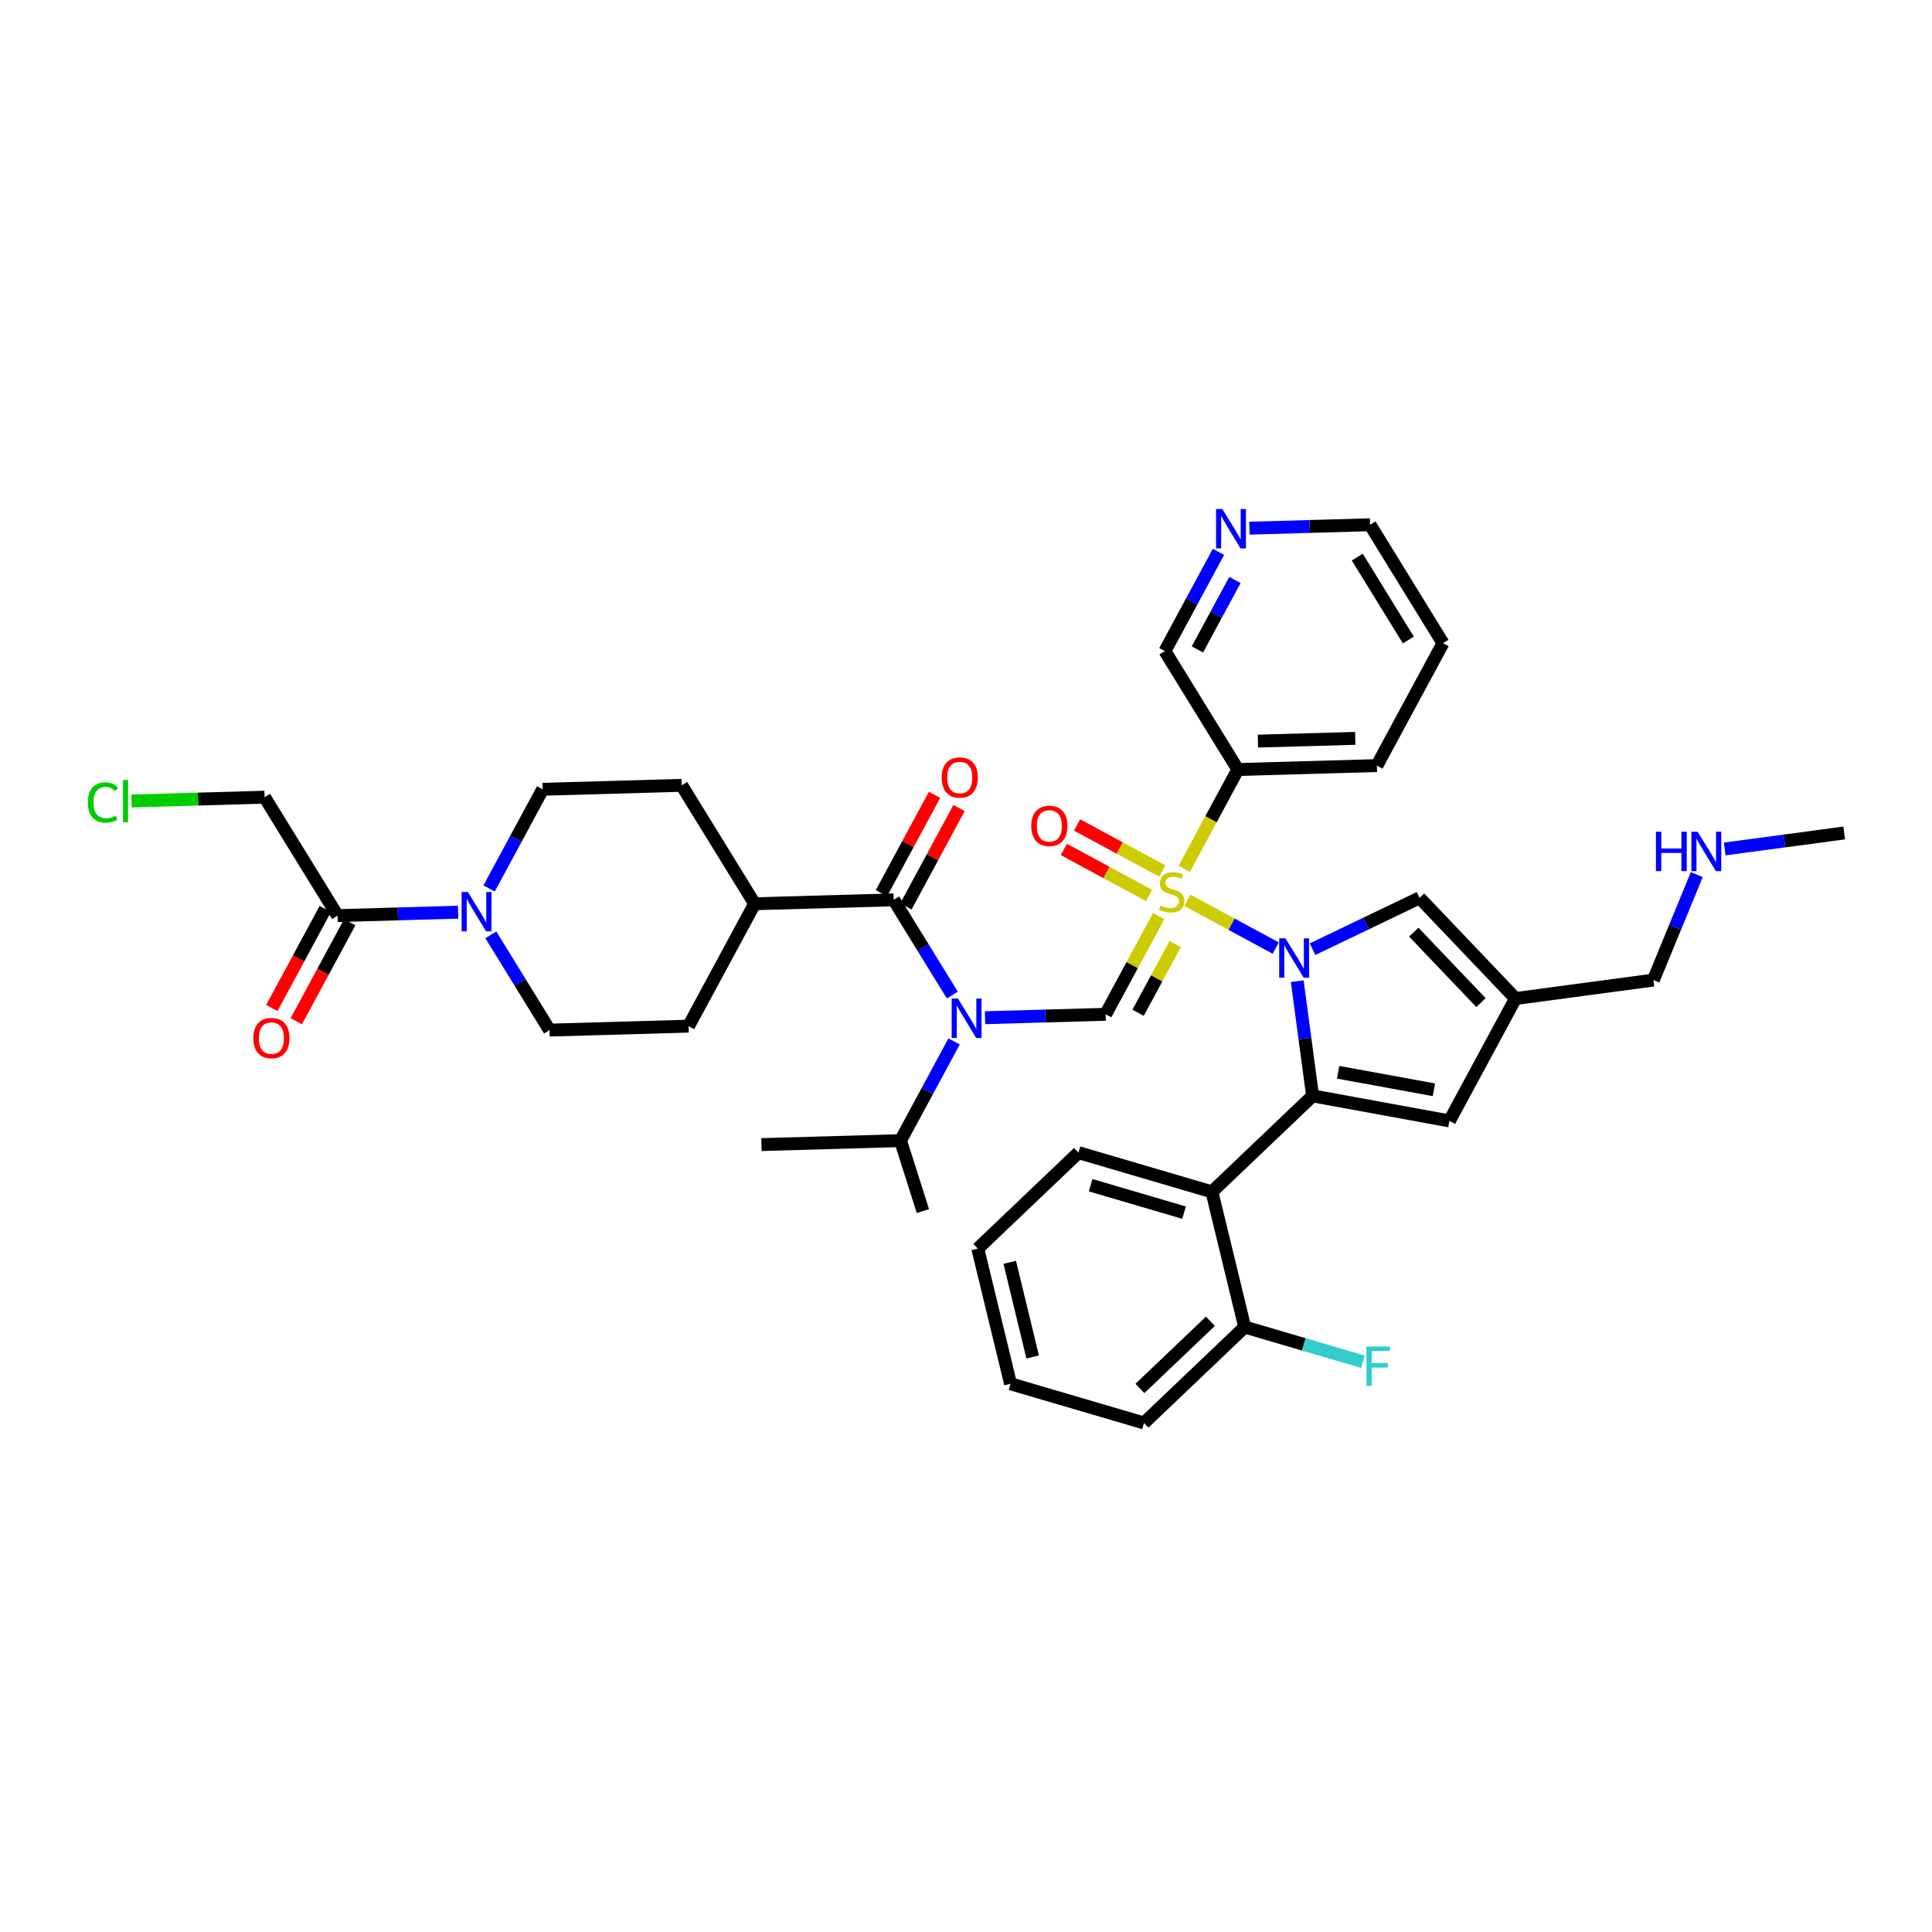<?xml version='1.0' encoding='iso-8859-1'?>
<svg version='1.1' baseProfile='full'
              xmlns='http://www.w3.org/2000/svg'
                      xmlns:rdkit='http://www.rdkit.org/xml'
                      xmlns:xlink='http://www.w3.org/1999/xlink'
                  xml:space='preserve'
width='300px' height='300px' viewBox='0 0 300 300'>
<!-- END OF HEADER -->
<rect style='opacity:1.0;fill:#FFFFFF;stroke:none' width='300' height='300' x='0' y='0'> </rect>
<rect style='opacity:1.0;fill:#FFFFFF;stroke:none' width='300' height='300' x='0' y='0'> </rect>
<path class='bond-0 atom-0 atom-1' d='M 286.364,129.344 L 277.09,130.586' style='fill:none;fill-rule:evenodd;stroke:#000000;stroke-width:2.0px;stroke-linecap:butt;stroke-linejoin:miter;stroke-opacity:1' />
<path class='bond-0 atom-0 atom-1' d='M 277.09,130.586 L 267.816,131.828' style='fill:none;fill-rule:evenodd;stroke:#0000FF;stroke-width:2.0px;stroke-linecap:butt;stroke-linejoin:miter;stroke-opacity:1' />
<path class='bond-1 atom-1 atom-2' d='M 263.475,135.809 L 260.105,143.996' style='fill:none;fill-rule:evenodd;stroke:#0000FF;stroke-width:2.0px;stroke-linecap:butt;stroke-linejoin:miter;stroke-opacity:1' />
<path class='bond-1 atom-1 atom-2' d='M 260.105,143.996 L 256.736,152.184' style='fill:none;fill-rule:evenodd;stroke:#000000;stroke-width:2.0px;stroke-linecap:butt;stroke-linejoin:miter;stroke-opacity:1' />
<path class='bond-2 atom-2 atom-3' d='M 256.736,152.184 L 235.328,155.051' style='fill:none;fill-rule:evenodd;stroke:#000000;stroke-width:2.0px;stroke-linecap:butt;stroke-linejoin:miter;stroke-opacity:1' />
<path class='bond-3 atom-3 atom-4' d='M 235.328,155.051 L 225.065,174.055' style='fill:none;fill-rule:evenodd;stroke:#000000;stroke-width:2.0px;stroke-linecap:butt;stroke-linejoin:miter;stroke-opacity:1' />
<path class='bond-39 atom-39 atom-3' d='M 220.426,139.417 L 235.328,155.051' style='fill:none;fill-rule:evenodd;stroke:#000000;stroke-width:2.0px;stroke-linecap:butt;stroke-linejoin:miter;stroke-opacity:1' />
<path class='bond-39 atom-39 atom-3' d='M 219.535,144.743 L 229.966,155.686' style='fill:none;fill-rule:evenodd;stroke:#000000;stroke-width:2.0px;stroke-linecap:butt;stroke-linejoin:miter;stroke-opacity:1' />
<path class='bond-4 atom-4 atom-5' d='M 225.065,174.055 L 203.819,170.166' style='fill:none;fill-rule:evenodd;stroke:#000000;stroke-width:2.0px;stroke-linecap:butt;stroke-linejoin:miter;stroke-opacity:1' />
<path class='bond-4 atom-4 atom-5' d='M 222.656,169.222 L 207.784,166.5' style='fill:none;fill-rule:evenodd;stroke:#000000;stroke-width:2.0px;stroke-linecap:butt;stroke-linejoin:miter;stroke-opacity:1' />
<path class='bond-5 atom-5 atom-6' d='M 203.819,170.166 L 188.186,185.069' style='fill:none;fill-rule:evenodd;stroke:#000000;stroke-width:2.0px;stroke-linecap:butt;stroke-linejoin:miter;stroke-opacity:1' />
<path class='bond-12 atom-5 atom-13' d='M 203.819,170.166 L 202.627,161.262' style='fill:none;fill-rule:evenodd;stroke:#000000;stroke-width:2.0px;stroke-linecap:butt;stroke-linejoin:miter;stroke-opacity:1' />
<path class='bond-12 atom-5 atom-13' d='M 202.627,161.262 L 201.434,152.357' style='fill:none;fill-rule:evenodd;stroke:#0000FF;stroke-width:2.0px;stroke-linecap:butt;stroke-linejoin:miter;stroke-opacity:1' />
<path class='bond-6 atom-6 atom-7' d='M 188.186,185.069 L 167.463,178.981' style='fill:none;fill-rule:evenodd;stroke:#000000;stroke-width:2.0px;stroke-linecap:butt;stroke-linejoin:miter;stroke-opacity:1' />
<path class='bond-6 atom-6 atom-7' d='M 183.86,188.3 L 169.354,184.038' style='fill:none;fill-rule:evenodd;stroke:#000000;stroke-width:2.0px;stroke-linecap:butt;stroke-linejoin:miter;stroke-opacity:1' />
<path class='bond-40 atom-11 atom-6' d='M 193.275,206.059 L 188.186,185.069' style='fill:none;fill-rule:evenodd;stroke:#000000;stroke-width:2.0px;stroke-linecap:butt;stroke-linejoin:miter;stroke-opacity:1' />
<path class='bond-7 atom-7 atom-8' d='M 167.463,178.981 L 151.829,193.883' style='fill:none;fill-rule:evenodd;stroke:#000000;stroke-width:2.0px;stroke-linecap:butt;stroke-linejoin:miter;stroke-opacity:1' />
<path class='bond-8 atom-8 atom-9' d='M 151.829,193.883 L 156.918,214.873' style='fill:none;fill-rule:evenodd;stroke:#000000;stroke-width:2.0px;stroke-linecap:butt;stroke-linejoin:miter;stroke-opacity:1' />
<path class='bond-8 atom-8 atom-9' d='M 156.791,196.014 L 160.353,210.707' style='fill:none;fill-rule:evenodd;stroke:#000000;stroke-width:2.0px;stroke-linecap:butt;stroke-linejoin:miter;stroke-opacity:1' />
<path class='bond-9 atom-9 atom-10' d='M 156.918,214.873 L 177.641,220.961' style='fill:none;fill-rule:evenodd;stroke:#000000;stroke-width:2.0px;stroke-linecap:butt;stroke-linejoin:miter;stroke-opacity:1' />
<path class='bond-10 atom-10 atom-11' d='M 177.641,220.961 L 193.275,206.059' style='fill:none;fill-rule:evenodd;stroke:#000000;stroke-width:2.0px;stroke-linecap:butt;stroke-linejoin:miter;stroke-opacity:1' />
<path class='bond-10 atom-10 atom-11' d='M 177.006,215.599 L 187.949,205.168' style='fill:none;fill-rule:evenodd;stroke:#000000;stroke-width:2.0px;stroke-linecap:butt;stroke-linejoin:miter;stroke-opacity:1' />
<path class='bond-11 atom-11 atom-12' d='M 193.275,206.059 L 202.457,208.757' style='fill:none;fill-rule:evenodd;stroke:#000000;stroke-width:2.0px;stroke-linecap:butt;stroke-linejoin:miter;stroke-opacity:1' />
<path class='bond-11 atom-11 atom-12' d='M 202.457,208.757 L 211.639,211.454' style='fill:none;fill-rule:evenodd;stroke:#33CCCC;stroke-width:2.0px;stroke-linecap:butt;stroke-linejoin:miter;stroke-opacity:1' />
<path class='bond-13 atom-13 atom-14' d='M 198.093,147.215 L 191.23,143.508' style='fill:none;fill-rule:evenodd;stroke:#0000FF;stroke-width:2.0px;stroke-linecap:butt;stroke-linejoin:miter;stroke-opacity:1' />
<path class='bond-13 atom-13 atom-14' d='M 191.23,143.508 L 184.368,139.802' style='fill:none;fill-rule:evenodd;stroke:#CCCC00;stroke-width:2.0px;stroke-linecap:butt;stroke-linejoin:miter;stroke-opacity:1' />
<path class='bond-38 atom-13 atom-39' d='M 203.812,147.387 L 212.119,143.402' style='fill:none;fill-rule:evenodd;stroke:#0000FF;stroke-width:2.0px;stroke-linecap:butt;stroke-linejoin:miter;stroke-opacity:1' />
<path class='bond-38 atom-13 atom-39' d='M 212.119,143.402 L 220.426,139.417' style='fill:none;fill-rule:evenodd;stroke:#000000;stroke-width:2.0px;stroke-linecap:butt;stroke-linejoin:miter;stroke-opacity:1' />
<path class='bond-14 atom-14 atom-15' d='M 180.473,135.244 L 173.86,131.673' style='fill:none;fill-rule:evenodd;stroke:#CCCC00;stroke-width:2.0px;stroke-linecap:butt;stroke-linejoin:miter;stroke-opacity:1' />
<path class='bond-14 atom-14 atom-15' d='M 173.86,131.673 L 167.247,128.101' style='fill:none;fill-rule:evenodd;stroke:#FF0000;stroke-width:2.0px;stroke-linecap:butt;stroke-linejoin:miter;stroke-opacity:1' />
<path class='bond-14 atom-14 atom-15' d='M 178.421,139.045 L 171.808,135.474' style='fill:none;fill-rule:evenodd;stroke:#CCCC00;stroke-width:2.0px;stroke-linecap:butt;stroke-linejoin:miter;stroke-opacity:1' />
<path class='bond-14 atom-14 atom-15' d='M 171.808,135.474 L 165.195,131.902' style='fill:none;fill-rule:evenodd;stroke:#FF0000;stroke-width:2.0px;stroke-linecap:butt;stroke-linejoin:miter;stroke-opacity:1' />
<path class='bond-15 atom-14 atom-16' d='M 179.921,142.249 L 175.803,149.874' style='fill:none;fill-rule:evenodd;stroke:#CCCC00;stroke-width:2.0px;stroke-linecap:butt;stroke-linejoin:miter;stroke-opacity:1' />
<path class='bond-15 atom-14 atom-16' d='M 175.803,149.874 L 171.685,157.5' style='fill:none;fill-rule:evenodd;stroke:#000000;stroke-width:2.0px;stroke-linecap:butt;stroke-linejoin:miter;stroke-opacity:1' />
<path class='bond-15 atom-14 atom-16' d='M 182.486,146.59 L 179.604,151.927' style='fill:none;fill-rule:evenodd;stroke:#CCCC00;stroke-width:2.0px;stroke-linecap:butt;stroke-linejoin:miter;stroke-opacity:1' />
<path class='bond-15 atom-14 atom-16' d='M 179.604,151.927 L 176.721,157.265' style='fill:none;fill-rule:evenodd;stroke:#000000;stroke-width:2.0px;stroke-linecap:butt;stroke-linejoin:miter;stroke-opacity:1' />
<path class='bond-32 atom-14 atom-33' d='M 183.887,134.906 L 188.049,127.199' style='fill:none;fill-rule:evenodd;stroke:#CCCC00;stroke-width:2.0px;stroke-linecap:butt;stroke-linejoin:miter;stroke-opacity:1' />
<path class='bond-32 atom-14 atom-33' d='M 188.049,127.199 L 192.212,119.491' style='fill:none;fill-rule:evenodd;stroke:#000000;stroke-width:2.0px;stroke-linecap:butt;stroke-linejoin:miter;stroke-opacity:1' />
<path class='bond-16 atom-16 atom-17' d='M 171.685,157.5 L 162.32,157.766' style='fill:none;fill-rule:evenodd;stroke:#000000;stroke-width:2.0px;stroke-linecap:butt;stroke-linejoin:miter;stroke-opacity:1' />
<path class='bond-16 atom-16 atom-17' d='M 162.32,157.766 L 152.955,158.032' style='fill:none;fill-rule:evenodd;stroke:#0000FF;stroke-width:2.0px;stroke-linecap:butt;stroke-linejoin:miter;stroke-opacity:1' />
<path class='bond-17 atom-17 atom-18' d='M 147.879,154.515 L 143.324,147.119' style='fill:none;fill-rule:evenodd;stroke:#0000FF;stroke-width:2.0px;stroke-linecap:butt;stroke-linejoin:miter;stroke-opacity:1' />
<path class='bond-17 atom-17 atom-18' d='M 143.324,147.119 L 138.769,139.723' style='fill:none;fill-rule:evenodd;stroke:#000000;stroke-width:2.0px;stroke-linecap:butt;stroke-linejoin:miter;stroke-opacity:1' />
<path class='bond-29 atom-17 atom-30' d='M 148.152,161.712 L 143.992,169.414' style='fill:none;fill-rule:evenodd;stroke:#0000FF;stroke-width:2.0px;stroke-linecap:butt;stroke-linejoin:miter;stroke-opacity:1' />
<path class='bond-29 atom-17 atom-30' d='M 143.992,169.414 L 139.832,177.117' style='fill:none;fill-rule:evenodd;stroke:#000000;stroke-width:2.0px;stroke-linecap:butt;stroke-linejoin:miter;stroke-opacity:1' />
<path class='bond-18 atom-18 atom-19' d='M 140.669,140.749 L 144.794,133.111' style='fill:none;fill-rule:evenodd;stroke:#000000;stroke-width:2.0px;stroke-linecap:butt;stroke-linejoin:miter;stroke-opacity:1' />
<path class='bond-18 atom-18 atom-19' d='M 144.794,133.111 L 148.919,125.473' style='fill:none;fill-rule:evenodd;stroke:#FF0000;stroke-width:2.0px;stroke-linecap:butt;stroke-linejoin:miter;stroke-opacity:1' />
<path class='bond-18 atom-18 atom-19' d='M 136.868,138.696 L 140.993,131.058' style='fill:none;fill-rule:evenodd;stroke:#000000;stroke-width:2.0px;stroke-linecap:butt;stroke-linejoin:miter;stroke-opacity:1' />
<path class='bond-18 atom-18 atom-19' d='M 140.993,131.058 L 145.118,123.42' style='fill:none;fill-rule:evenodd;stroke:#FF0000;stroke-width:2.0px;stroke-linecap:butt;stroke-linejoin:miter;stroke-opacity:1' />
<path class='bond-19 atom-18 atom-20' d='M 138.769,139.723 L 117.179,140.336' style='fill:none;fill-rule:evenodd;stroke:#000000;stroke-width:2.0px;stroke-linecap:butt;stroke-linejoin:miter;stroke-opacity:1' />
<path class='bond-20 atom-20 atom-21' d='M 117.179,140.336 L 105.853,121.946' style='fill:none;fill-rule:evenodd;stroke:#000000;stroke-width:2.0px;stroke-linecap:butt;stroke-linejoin:miter;stroke-opacity:1' />
<path class='bond-41 atom-29 atom-20' d='M 106.916,159.341 L 117.179,140.336' style='fill:none;fill-rule:evenodd;stroke:#000000;stroke-width:2.0px;stroke-linecap:butt;stroke-linejoin:miter;stroke-opacity:1' />
<path class='bond-21 atom-21 atom-22' d='M 105.853,121.946 L 84.263,122.56' style='fill:none;fill-rule:evenodd;stroke:#000000;stroke-width:2.0px;stroke-linecap:butt;stroke-linejoin:miter;stroke-opacity:1' />
<path class='bond-22 atom-22 atom-23' d='M 84.263,122.56 L 80.103,130.263' style='fill:none;fill-rule:evenodd;stroke:#000000;stroke-width:2.0px;stroke-linecap:butt;stroke-linejoin:miter;stroke-opacity:1' />
<path class='bond-22 atom-22 atom-23' d='M 80.103,130.263 L 75.943,137.965' style='fill:none;fill-rule:evenodd;stroke:#0000FF;stroke-width:2.0px;stroke-linecap:butt;stroke-linejoin:miter;stroke-opacity:1' />
<path class='bond-23 atom-23 atom-24' d='M 71.14,141.645 L 61.775,141.911' style='fill:none;fill-rule:evenodd;stroke:#0000FF;stroke-width:2.0px;stroke-linecap:butt;stroke-linejoin:miter;stroke-opacity:1' />
<path class='bond-23 atom-23 atom-24' d='M 61.775,141.911 L 52.41,142.177' style='fill:none;fill-rule:evenodd;stroke:#000000;stroke-width:2.0px;stroke-linecap:butt;stroke-linejoin:miter;stroke-opacity:1' />
<path class='bond-27 atom-23 atom-28' d='M 76.216,145.162 L 80.771,152.558' style='fill:none;fill-rule:evenodd;stroke:#0000FF;stroke-width:2.0px;stroke-linecap:butt;stroke-linejoin:miter;stroke-opacity:1' />
<path class='bond-27 atom-23 atom-28' d='M 80.771,152.558 L 85.326,159.954' style='fill:none;fill-rule:evenodd;stroke:#000000;stroke-width:2.0px;stroke-linecap:butt;stroke-linejoin:miter;stroke-opacity:1' />
<path class='bond-24 atom-24 atom-25' d='M 50.51,141.151 L 46.359,148.837' style='fill:none;fill-rule:evenodd;stroke:#000000;stroke-width:2.0px;stroke-linecap:butt;stroke-linejoin:miter;stroke-opacity:1' />
<path class='bond-24 atom-24 atom-25' d='M 46.359,148.837 L 42.208,156.522' style='fill:none;fill-rule:evenodd;stroke:#FF0000;stroke-width:2.0px;stroke-linecap:butt;stroke-linejoin:miter;stroke-opacity:1' />
<path class='bond-24 atom-24 atom-25' d='M 54.31,143.204 L 50.16,150.889' style='fill:none;fill-rule:evenodd;stroke:#000000;stroke-width:2.0px;stroke-linecap:butt;stroke-linejoin:miter;stroke-opacity:1' />
<path class='bond-24 atom-24 atom-25' d='M 50.16,150.889 L 46.009,158.575' style='fill:none;fill-rule:evenodd;stroke:#FF0000;stroke-width:2.0px;stroke-linecap:butt;stroke-linejoin:miter;stroke-opacity:1' />
<path class='bond-25 atom-24 atom-26' d='M 52.41,142.177 L 41.084,123.787' style='fill:none;fill-rule:evenodd;stroke:#000000;stroke-width:2.0px;stroke-linecap:butt;stroke-linejoin:miter;stroke-opacity:1' />
<path class='bond-26 atom-26 atom-27' d='M 41.084,123.787 L 30.757,124.081' style='fill:none;fill-rule:evenodd;stroke:#000000;stroke-width:2.0px;stroke-linecap:butt;stroke-linejoin:miter;stroke-opacity:1' />
<path class='bond-26 atom-26 atom-27' d='M 30.757,124.081 L 20.431,124.374' style='fill:none;fill-rule:evenodd;stroke:#00CC00;stroke-width:2.0px;stroke-linecap:butt;stroke-linejoin:miter;stroke-opacity:1' />
<path class='bond-28 atom-28 atom-29' d='M 85.326,159.954 L 106.916,159.341' style='fill:none;fill-rule:evenodd;stroke:#000000;stroke-width:2.0px;stroke-linecap:butt;stroke-linejoin:miter;stroke-opacity:1' />
<path class='bond-30 atom-30 atom-31' d='M 139.832,177.117 L 143.307,188.057' style='fill:none;fill-rule:evenodd;stroke:#000000;stroke-width:2.0px;stroke-linecap:butt;stroke-linejoin:miter;stroke-opacity:1' />
<path class='bond-31 atom-30 atom-32' d='M 139.832,177.117 L 118.242,177.731' style='fill:none;fill-rule:evenodd;stroke:#000000;stroke-width:2.0px;stroke-linecap:butt;stroke-linejoin:miter;stroke-opacity:1' />
<path class='bond-33 atom-33 atom-34' d='M 192.212,119.491 L 213.801,118.878' style='fill:none;fill-rule:evenodd;stroke:#000000;stroke-width:2.0px;stroke-linecap:butt;stroke-linejoin:miter;stroke-opacity:1' />
<path class='bond-33 atom-33 atom-34' d='M 195.327,115.081 L 210.44,114.652' style='fill:none;fill-rule:evenodd;stroke:#000000;stroke-width:2.0px;stroke-linecap:butt;stroke-linejoin:miter;stroke-opacity:1' />
<path class='bond-42 atom-38 atom-33' d='M 180.885,101.101 L 192.212,119.491' style='fill:none;fill-rule:evenodd;stroke:#000000;stroke-width:2.0px;stroke-linecap:butt;stroke-linejoin:miter;stroke-opacity:1' />
<path class='bond-34 atom-34 atom-35' d='M 213.801,118.878 L 224.065,99.874' style='fill:none;fill-rule:evenodd;stroke:#000000;stroke-width:2.0px;stroke-linecap:butt;stroke-linejoin:miter;stroke-opacity:1' />
<path class='bond-35 atom-35 atom-36' d='M 224.065,99.874 L 212.739,81.483' style='fill:none;fill-rule:evenodd;stroke:#000000;stroke-width:2.0px;stroke-linecap:butt;stroke-linejoin:miter;stroke-opacity:1' />
<path class='bond-35 atom-35 atom-36' d='M 218.688,99.38 L 210.759,86.507' style='fill:none;fill-rule:evenodd;stroke:#000000;stroke-width:2.0px;stroke-linecap:butt;stroke-linejoin:miter;stroke-opacity:1' />
<path class='bond-36 atom-36 atom-37' d='M 212.739,81.483 L 203.373,81.749' style='fill:none;fill-rule:evenodd;stroke:#000000;stroke-width:2.0px;stroke-linecap:butt;stroke-linejoin:miter;stroke-opacity:1' />
<path class='bond-36 atom-36 atom-37' d='M 203.373,81.749 L 194.008,82.016' style='fill:none;fill-rule:evenodd;stroke:#0000FF;stroke-width:2.0px;stroke-linecap:butt;stroke-linejoin:miter;stroke-opacity:1' />
<path class='bond-37 atom-37 atom-38' d='M 189.205,85.695 L 185.045,93.398' style='fill:none;fill-rule:evenodd;stroke:#0000FF;stroke-width:2.0px;stroke-linecap:butt;stroke-linejoin:miter;stroke-opacity:1' />
<path class='bond-37 atom-37 atom-38' d='M 185.045,93.398 L 180.885,101.101' style='fill:none;fill-rule:evenodd;stroke:#000000;stroke-width:2.0px;stroke-linecap:butt;stroke-linejoin:miter;stroke-opacity:1' />
<path class='bond-37 atom-37 atom-38' d='M 191.758,90.059 L 188.846,95.451' style='fill:none;fill-rule:evenodd;stroke:#0000FF;stroke-width:2.0px;stroke-linecap:butt;stroke-linejoin:miter;stroke-opacity:1' />
<path class='bond-37 atom-37 atom-38' d='M 188.846,95.451 L 185.934,100.843' style='fill:none;fill-rule:evenodd;stroke:#000000;stroke-width:2.0px;stroke-linecap:butt;stroke-linejoin:miter;stroke-opacity:1' />
<path  class='atom-1' d='M 257.133 129.153
L 257.963 129.153
L 257.963 131.753
L 261.09 131.753
L 261.09 129.153
L 261.92 129.153
L 261.92 135.269
L 261.09 135.269
L 261.09 132.444
L 257.963 132.444
L 257.963 135.269
L 257.133 135.269
L 257.133 129.153
' fill='#0000FF'/>
<path  class='atom-1' d='M 263.604 129.153
L 265.609 132.392
Q 265.807 132.712, 266.127 133.291
Q 266.447 133.87, 266.464 133.904
L 266.464 129.153
L 267.276 129.153
L 267.276 135.269
L 266.438 135.269
L 264.287 131.727
Q 264.036 131.312, 263.768 130.837
Q 263.509 130.362, 263.431 130.215
L 263.431 135.269
L 262.637 135.269
L 262.637 129.153
L 263.604 129.153
' fill='#0000FF'/>
<path  class='atom-12' d='M 212.179 209.089
L 215.816 209.089
L 215.816 209.788
L 212.999 209.788
L 212.999 211.646
L 215.505 211.646
L 215.505 212.354
L 212.999 212.354
L 212.999 215.205
L 212.179 215.205
L 212.179 209.089
' fill='#33CCCC'/>
<path  class='atom-13' d='M 199.6 145.701
L 201.605 148.94
Q 201.803 149.26, 202.123 149.839
Q 202.443 150.418, 202.46 150.452
L 202.46 145.701
L 203.272 145.701
L 203.272 151.817
L 202.434 151.817
L 200.283 148.275
Q 200.032 147.86, 199.764 147.385
Q 199.505 146.91, 199.427 146.763
L 199.427 151.817
L 198.633 151.817
L 198.633 145.701
L 199.6 145.701
' fill='#0000FF'/>
<path  class='atom-14' d='M 180.22 140.595
Q 180.289 140.621, 180.575 140.742
Q 180.86 140.863, 181.171 140.94
Q 181.49 141.01, 181.801 141.01
Q 182.38 141.01, 182.717 140.733
Q 183.054 140.448, 183.054 139.956
Q 183.054 139.619, 182.881 139.411
Q 182.717 139.204, 182.458 139.092
Q 182.199 138.979, 181.767 138.85
Q 181.223 138.686, 180.894 138.53
Q 180.575 138.375, 180.341 138.046
Q 180.117 137.718, 180.117 137.165
Q 180.117 136.396, 180.635 135.921
Q 181.162 135.446, 182.199 135.446
Q 182.907 135.446, 183.711 135.783
L 183.512 136.448
Q 182.778 136.146, 182.225 136.146
Q 181.629 136.146, 181.3 136.396
Q 180.972 136.638, 180.981 137.061
Q 180.981 137.39, 181.145 137.588
Q 181.318 137.787, 181.559 137.899
Q 181.81 138.012, 182.225 138.141
Q 182.778 138.314, 183.106 138.487
Q 183.434 138.66, 183.667 139.014
Q 183.909 139.359, 183.909 139.956
Q 183.909 140.802, 183.339 141.26
Q 182.778 141.709, 181.836 141.709
Q 181.292 141.709, 180.877 141.588
Q 180.471 141.476, 179.987 141.277
L 180.22 140.595
' fill='#CCCC00'/>
<path  class='atom-15' d='M 160.136 128.249
Q 160.136 126.781, 160.862 125.96
Q 161.588 125.139, 162.944 125.139
Q 164.301 125.139, 165.026 125.96
Q 165.752 126.781, 165.752 128.249
Q 165.752 129.735, 165.018 130.582
Q 164.283 131.42, 162.944 131.42
Q 161.596 131.42, 160.862 130.582
Q 160.136 129.744, 160.136 128.249
M 162.944 130.729
Q 163.877 130.729, 164.378 130.107
Q 164.888 129.476, 164.888 128.249
Q 164.888 127.049, 164.378 126.444
Q 163.877 125.83, 162.944 125.83
Q 162.011 125.83, 161.501 126.435
Q 161 127.04, 161 128.249
Q 161 129.485, 161.501 130.107
Q 162.011 130.729, 162.944 130.729
' fill='#FF0000'/>
<path  class='atom-17' d='M 148.743 155.055
L 150.747 158.295
Q 150.946 158.614, 151.266 159.193
Q 151.585 159.772, 151.603 159.807
L 151.603 155.055
L 152.415 155.055
L 152.415 161.172
L 151.577 161.172
L 149.426 157.629
Q 149.175 157.215, 148.907 156.74
Q 148.648 156.264, 148.57 156.118
L 148.57 161.172
L 147.775 161.172
L 147.775 155.055
L 148.743 155.055
' fill='#0000FF'/>
<path  class='atom-19' d='M 146.224 120.736
Q 146.224 119.267, 146.95 118.447
Q 147.676 117.626, 149.032 117.626
Q 150.389 117.626, 151.114 118.447
Q 151.84 119.267, 151.84 120.736
Q 151.84 122.222, 151.106 123.069
Q 150.371 123.907, 149.032 123.907
Q 147.684 123.907, 146.95 123.069
Q 146.224 122.231, 146.224 120.736
M 149.032 123.216
Q 149.965 123.216, 150.466 122.594
Q 150.976 121.963, 150.976 120.736
Q 150.976 119.535, 150.466 118.93
Q 149.965 118.317, 149.032 118.317
Q 148.099 118.317, 147.589 118.922
Q 147.088 119.527, 147.088 120.736
Q 147.088 121.971, 147.589 122.594
Q 148.099 123.216, 149.032 123.216
' fill='#FF0000'/>
<path  class='atom-23' d='M 72.647 138.505
L 74.652 141.745
Q 74.851 142.065, 75.17 142.644
Q 75.49 143.223, 75.507 143.257
L 75.507 138.505
L 76.319 138.505
L 76.319 144.622
L 75.481 144.622
L 73.33 141.08
Q 73.079 140.665, 72.812 140.19
Q 72.552 139.715, 72.475 139.568
L 72.475 144.622
L 71.68 144.622
L 71.68 138.505
L 72.647 138.505
' fill='#0000FF'/>
<path  class='atom-25' d='M 39.339 161.199
Q 39.339 159.73, 40.064 158.909
Q 40.79 158.089, 42.147 158.089
Q 43.503 158.089, 44.228 158.909
Q 44.954 159.73, 44.954 161.199
Q 44.954 162.685, 44.22 163.531
Q 43.486 164.369, 42.147 164.369
Q 40.799 164.369, 40.064 163.531
Q 39.339 162.693, 39.339 161.199
M 42.147 163.678
Q 43.08 163.678, 43.581 163.056
Q 44.09 162.426, 44.09 161.199
Q 44.09 159.998, 43.581 159.393
Q 43.08 158.78, 42.147 158.78
Q 41.213 158.78, 40.704 159.385
Q 40.203 159.989, 40.203 161.199
Q 40.203 162.434, 40.704 163.056
Q 41.213 163.678, 42.147 163.678
' fill='#FF0000'/>
<path  class='atom-27' d='M 13.636 124.612
Q 13.636 123.092, 14.345 122.297
Q 15.062 121.493, 16.418 121.493
Q 17.68 121.493, 18.354 122.383
L 17.783 122.85
Q 17.291 122.202, 16.418 122.202
Q 15.494 122.202, 15.001 122.824
Q 14.518 123.437, 14.518 124.612
Q 14.518 125.822, 15.019 126.444
Q 15.528 127.066, 16.513 127.066
Q 17.187 127.066, 17.973 126.66
L 18.215 127.308
Q 17.896 127.515, 17.412 127.636
Q 16.928 127.757, 16.392 127.757
Q 15.062 127.757, 14.345 126.945
Q 13.636 126.133, 13.636 124.612
' fill='#00CC00'/>
<path  class='atom-27' d='M 19.096 121.122
L 19.891 121.122
L 19.891 127.679
L 19.096 127.679
L 19.096 121.122
' fill='#00CC00'/>
<path  class='atom-37' d='M 189.797 79.039
L 191.801 82.278
Q 192 82.598, 192.319 83.177
Q 192.639 83.756, 192.656 83.79
L 192.656 79.039
L 193.468 79.039
L 193.468 85.155
L 192.63 85.155
L 190.479 81.613
Q 190.229 81.198, 189.961 80.723
Q 189.702 80.248, 189.624 80.101
L 189.624 85.155
L 188.829 85.155
L 188.829 79.039
L 189.797 79.039
' fill='#0000FF'/>
</svg>
